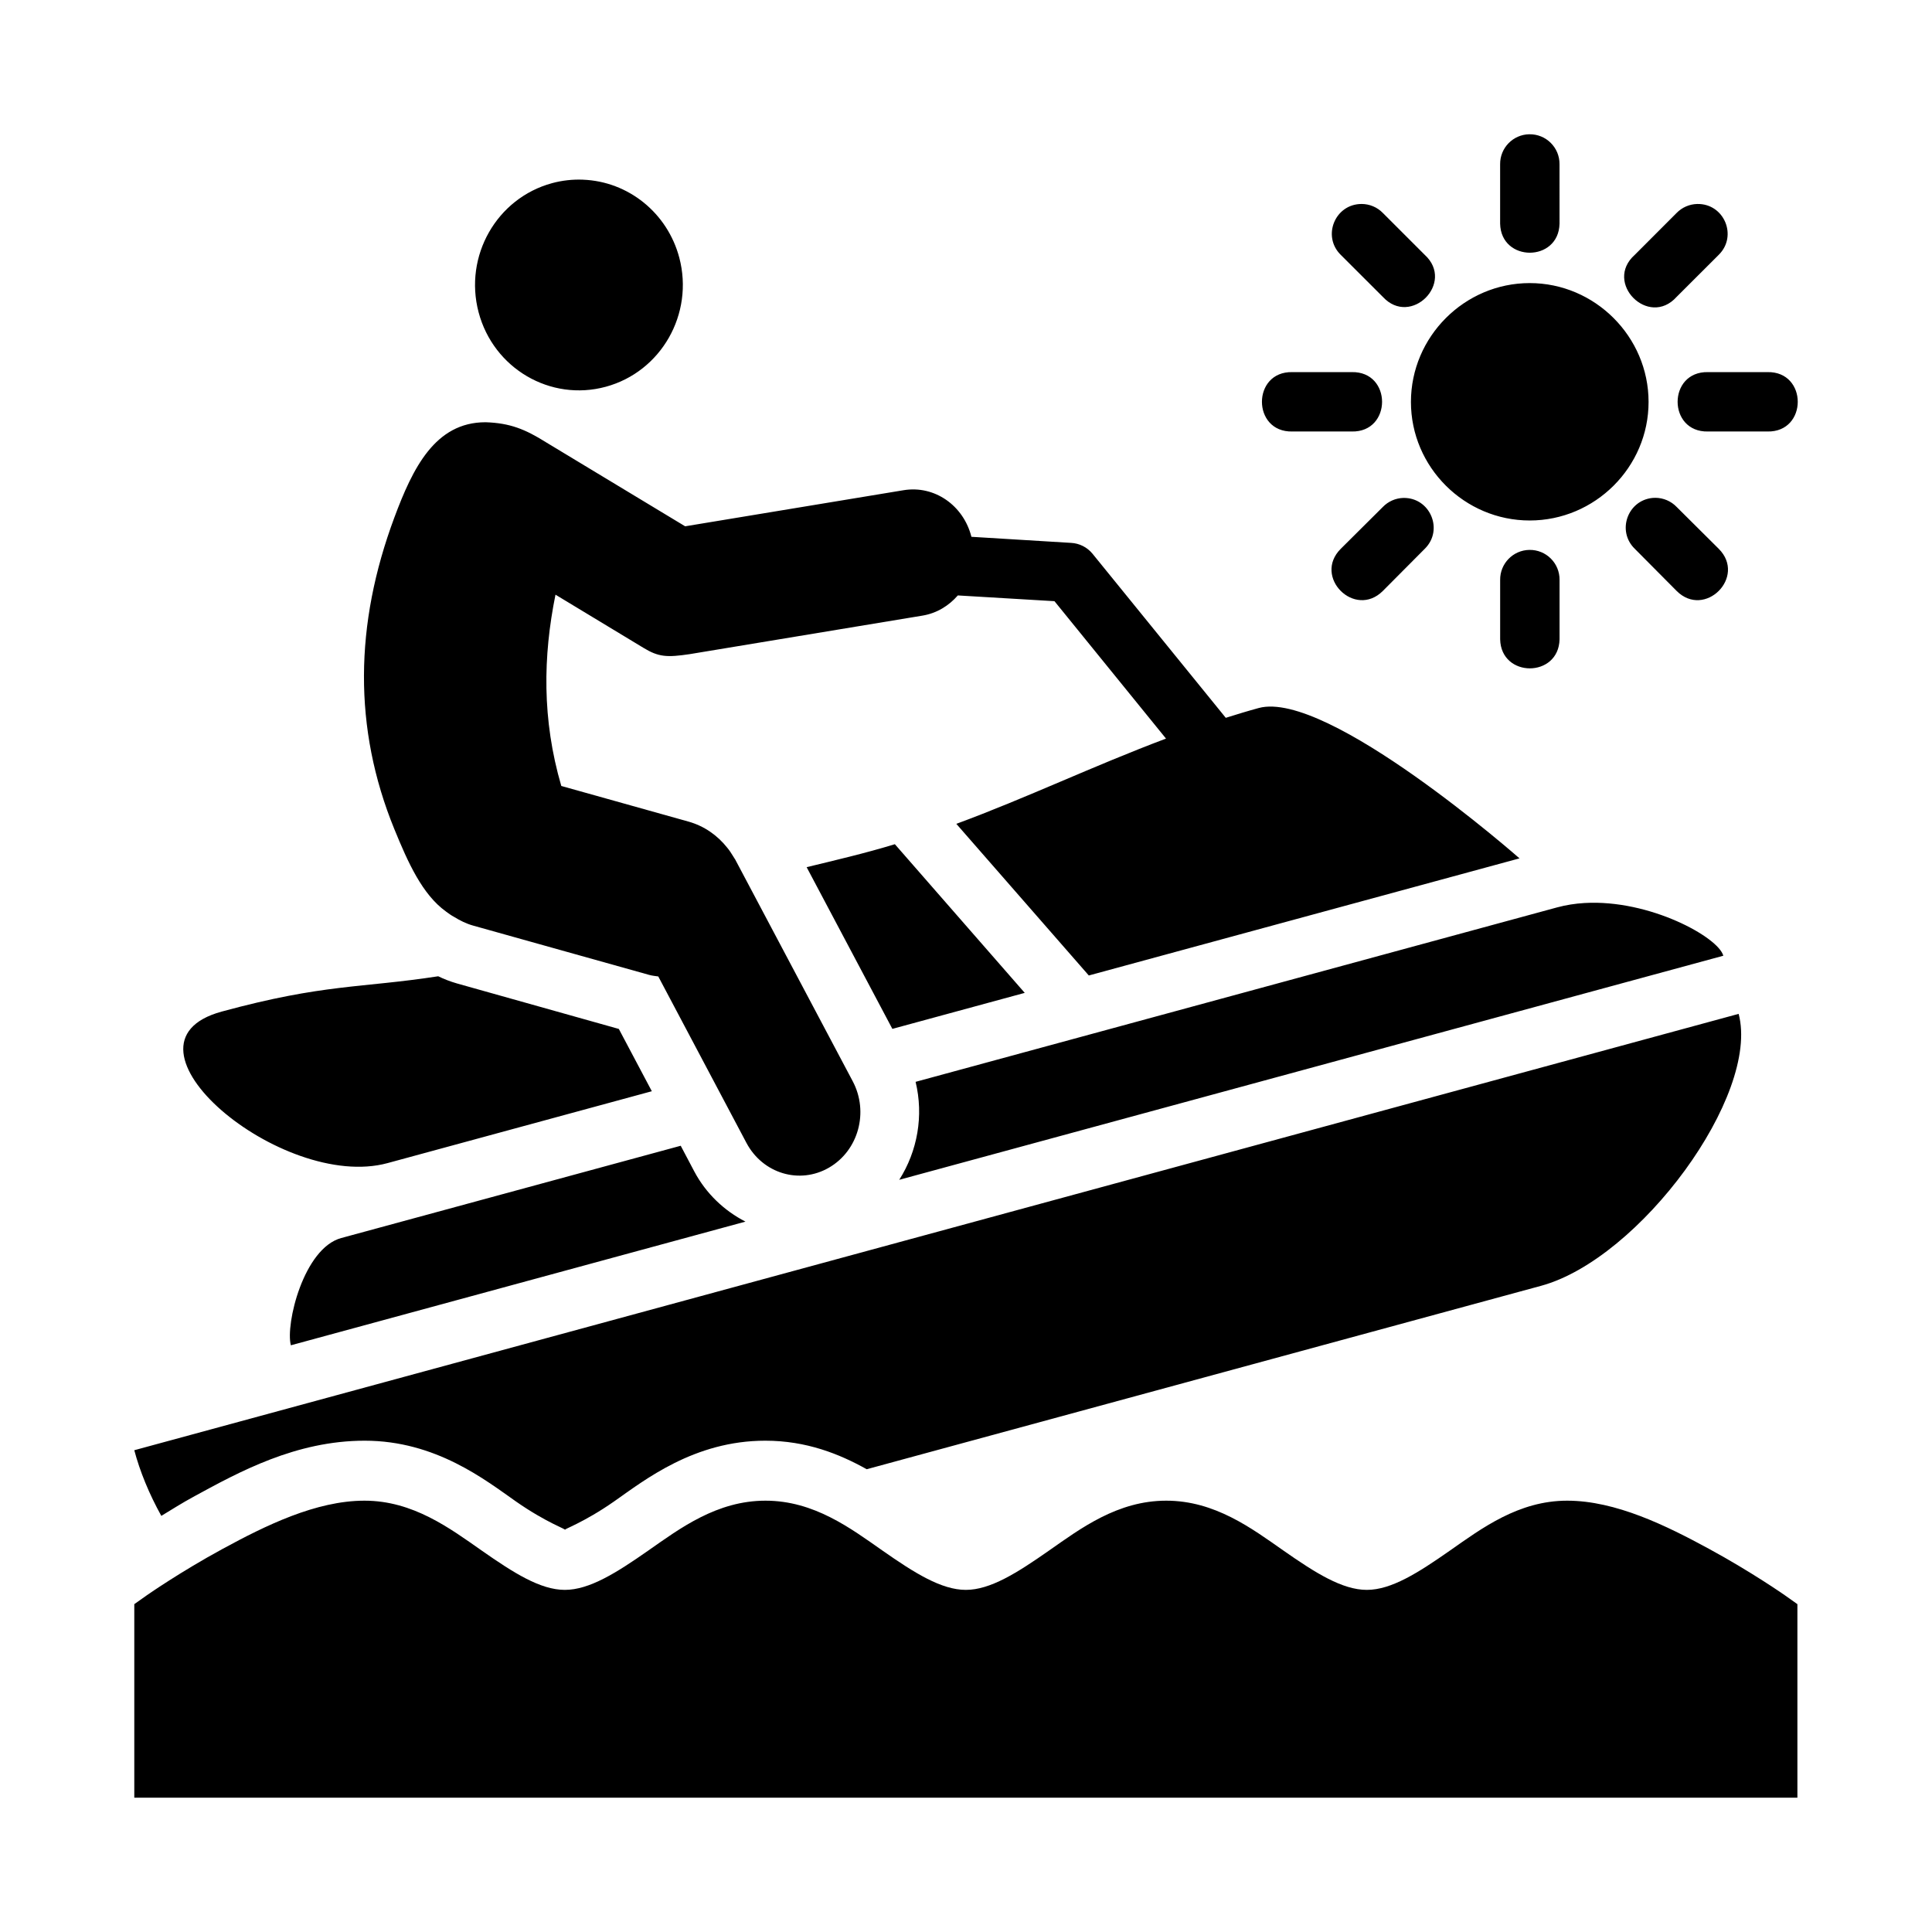 <?xml version="1.0" encoding="UTF-8"?>
<!-- Uploaded to: SVG Repo, www.svgrepo.com, Generator: SVG Repo Mixer Tools -->
<svg fill="#000000" width="800px" height="800px" version="1.1" viewBox="144 144 512 512" xmlns="http://www.w3.org/2000/svg">
 <path d="m549.28 179.58c-4.328 0.074-7.781 3.633-7.731 7.961v15.738c0.23 10.258 15.508 10.258 15.742 0l-0.004-15.734c0.055-4.438-3.57-8.039-8.008-7.961zm-250.81 12.035c-2.75-0.109-5.504 0.203-8.164 0.922-14.691 3.992-23.41 19.312-19.473 34.219 3.938 14.895 19.027 23.73 33.711 19.738 14.684-3.992 23.402-19.305 19.477-34.203-3.129-11.832-13.484-20.215-25.551-20.672zm206.36 6.441c-7.043 0.004-10.535 8.543-5.519 13.48l11.16 11.145c7.426 8.047 19.176-3.754 11.098-11.145l-11.098-11.098c-1.48-1.523-3.516-2.383-5.641-2.383zm88.957 0c-2.066 0.047-4.031 0.902-5.473 2.383l-11.082 11.098c-8.305 7.375 3.664 19.406 11.082 11.145l11.16-11.145c5.082-4.996 1.438-13.633-5.688-13.48zm-44.395 20.965c-17.289 0-31.48 14.211-31.48 31.496 0 17.285 14.195 31.418 31.48 31.418 17.289 0 31.496-14.133 31.496-31.418 0-17.285-14.211-31.496-31.496-31.496zm-62.918 23.594c-10.73-0.238-10.73 15.977 0 15.738h15.742c10.73 0.238 10.73-15.977 0-15.738zm110.16 0c-10.73-0.238-10.73 15.977 0 15.738h15.742c10.73 0.238 10.73-15.977 0-15.738zm-323.98 13.285c-13.379 0-19.293 12.223-24.148 25.254-10.539 28.285-10.926 55.832 0 82.574 3.606 8.82 7.394 17.312 13.695 21.844l0.016 0.016c0.688 0.492 1.367 1.008 2.121 1.398 1.555 0.961 3.211 1.793 5.043 2.305l46.656 13.066c0.809 0.227 1.605 0.293 2.414 0.414l23.352 44.086c4.32 8.156 14.09 11.098 21.891 6.578 7.801-4.519 10.609-14.73 6.289-22.887l-31.207-58.887c-0.012-0.023-0.059-0.039-0.059-0.062-0.148-0.27-0.332-0.52-0.492-0.785-0.461-0.758-0.941-1.496-1.492-2.152-2.574-3.254-6.074-5.75-10.289-6.934l-33.695-9.438c-5.148-17.633-4.84-34.406-1.539-50.695l23.289 14.078c4.039 2.473 6.289 2.566 12.223 1.691l61.75-10.219c3.781-0.625 6.984-2.613 9.363-5.348 8.539 0.492 17.074 1.012 25.609 1.523l29.559 36.414c-19.297 7.258-36.922 15.715-55.566 22.594l35.109 40.184 114.14-31.035s-50.891-44.797-69.113-39.844c-2.981 0.812-5.859 1.699-8.73 2.598l-35.34-43.516c-1.402-1.695-3.445-2.727-5.641-2.844-8.809-0.535-17.617-1.066-26.426-1.613-2.082-8.273-9.742-13.711-18-12.344l-57.863 9.562-36.785-22.211c-5.656-3.559-9.672-5.152-16.125-5.367zm310.04 20.027c-0.25-0.004-0.504 0.008-0.754 0.031-6.664 0.66-9.512 8.816-4.703 13.48l11.082 11.16c7.441 7.445 18.602-3.715 11.164-11.16l-11.16-11.098c-1.473-1.531-3.504-2.402-5.625-2.414zm-66.824 0.031c-2.039 0.066-3.973 0.918-5.394 2.383l-11.16 11.098c-7.449 7.441 3.711 18.598 11.16 11.16l11.098-11.16c5.086-5 1.43-13.648-5.703-13.48zm33.418 13.773c-4.328 0.074-7.781 3.633-7.731 7.961v15.738c0.23 10.258 15.508 10.258 15.742 0v-15.738c0.055-4.438-3.57-8.039-8.008-7.961zm-168.14 77.992c-7.703 2.367-16.316 4.371-23.379 6.086l22.719 42.855 35.078-9.543zm182.76 15.586c-2.465 0.145-4.914 0.523-7.285 1.168l-169.98 46.223c2.168 8.949 0.516 18.352-4.336 25.961l218.39-59.379c-1.293-4.894-19.531-14.988-36.785-13.973zm-303.78 19.414c-20.586 3.172-30.184 1.961-57.34 9.348-31.055 8.445 15.953 47.77 43.918 40.164l70.035-19.047-8.746-16.508-42.824-12.035c-1.902-0.535-3.535-1.199-5.043-1.922zm344.64 9.961-425.18 115.64c1.469 5.551 3.926 11.586 7.164 17.398 2.883-1.742 5.328-3.324 8.824-5.227 11.695-6.359 26.781-14.695 45.07-14.695 18.859 0 31.992 10.438 40.074 16.094 8.109 5.676 13.793 7.547 13.004 7.547-0.785 0 4.91-1.871 13.02-7.547 8.082-5.656 21.215-16.094 40.074-16.094 10.895 0 19.668 3.531 26.871 7.562l178.7-48.605c26.172-7.117 58.07-50.492 52.371-72.074zm-280.37 34.953-89.973 24.457c-9.965 2.711-14.82 22.828-13.344 28.422l120.47-32.773c-5.609-2.891-10.441-7.414-13.574-13.328zm-83.809 94.059c-12.887 0-26.293 6.637-37.586 12.773-11.289 6.137-20.047 12.266-20.047 12.266l-3.367 2.383v51.293h440.74v-51.293l-3.367-2.383s-8.754-6.129-20.047-12.266c-11.289-6.137-24.715-12.773-37.602-12.773s-22.645 7.332-31.082 13.234-15.52 10.406-22.012 10.406c-6.492 0-13.637-4.504-22.074-10.406s-18.195-13.234-31.082-13.234-22.645 7.332-31.082 13.234-15.535 10.406-22.027 10.406c-6.492 0-13.637-4.504-22.074-10.406s-18.137-13.234-31.02-13.234c-12.887 0-22.645 7.332-31.082 13.234s-15.598 10.406-22.09 10.406c-6.492 0-13.574-4.504-22.012-10.406-8.441-5.902-18.199-13.234-31.086-13.234z"/>
</svg>